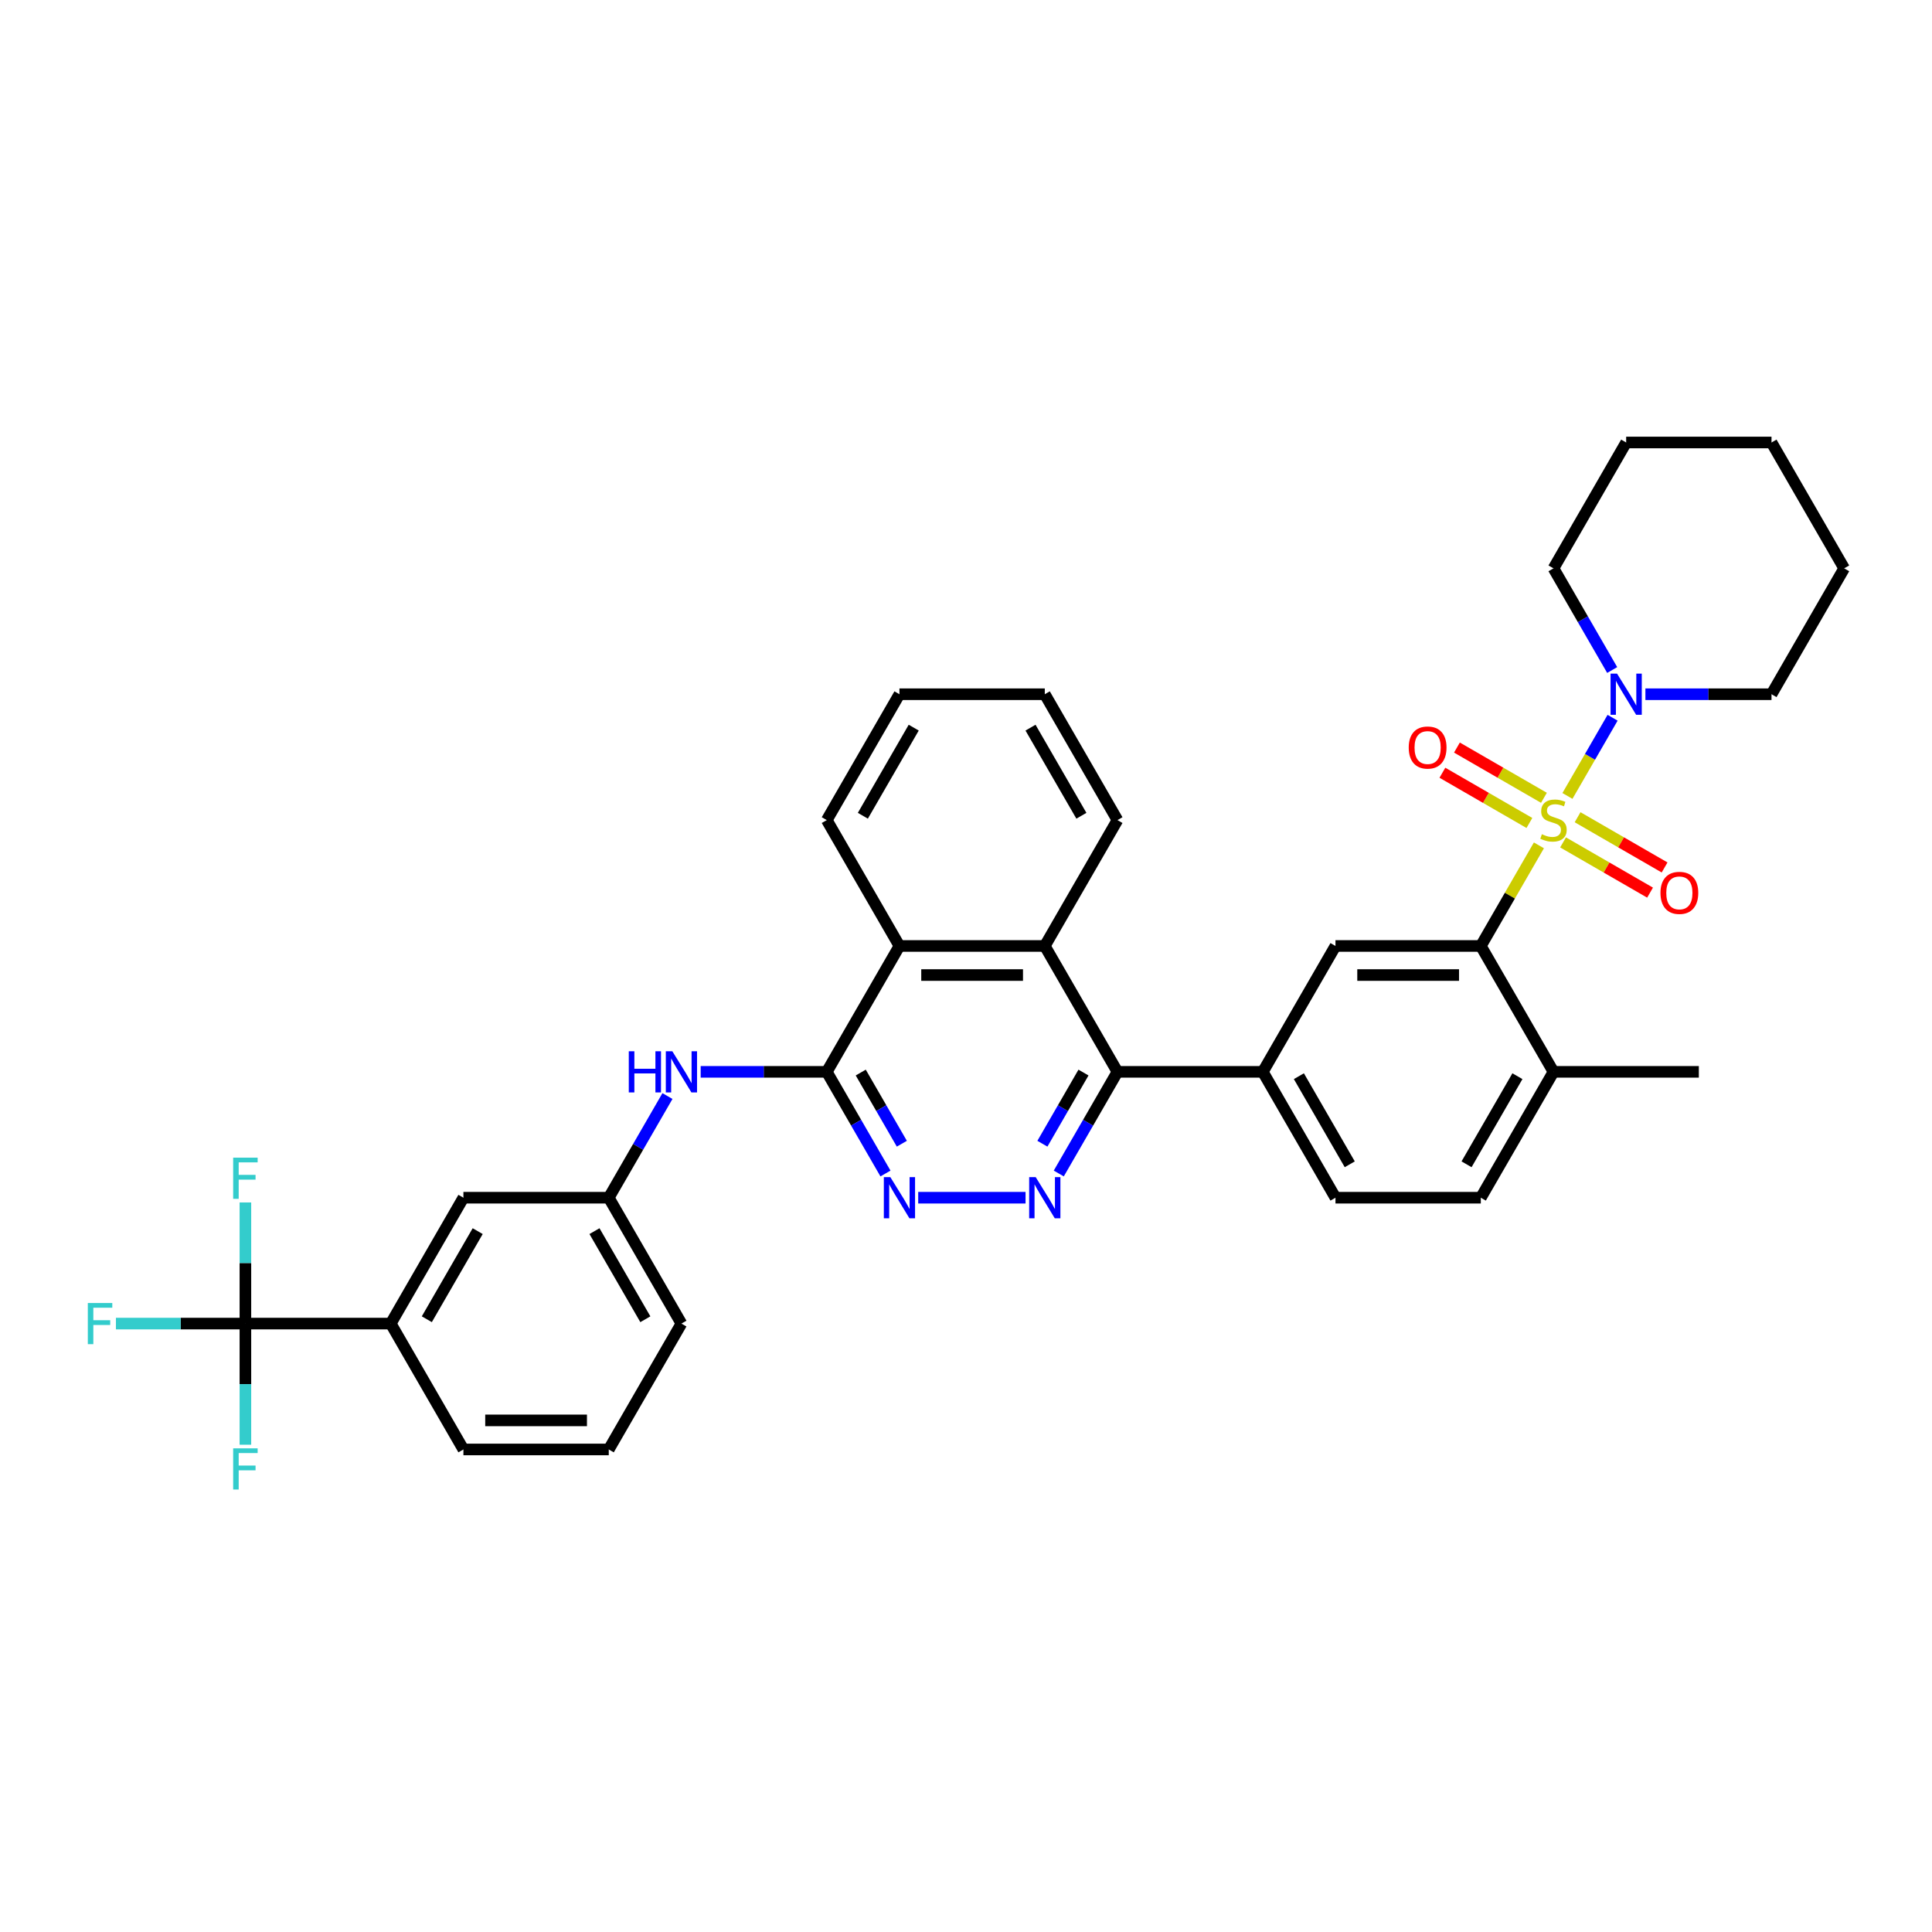 <?xml version='1.0' encoding='iso-8859-1'?>
<svg version='1.1' baseProfile='full'
              xmlns='http://www.w3.org/2000/svg'
                      xmlns:rdkit='http://www.rdkit.org/xml'
                      xmlns:xlink='http://www.w3.org/1999/xlink'
                  xml:space='preserve'
width='1000px' height='1000px' viewBox='0 0 1000 1000'>
<!-- END OF HEADER -->
<rect style='opacity:1.0;fill:#FFFFFF;stroke:none' width='1000' height='1000' x='0' y='0'> </rect>
<path class='bond-0' d='M 796.537,437.558 L 781.504,463.596' style='fill:none;fill-rule:evenodd;stroke:#CCCC00;stroke-width:6px;stroke-linecap:butt;stroke-linejoin:miter;stroke-opacity:1' />
<path class='bond-0' d='M 781.504,463.596 L 766.471,489.634' style='fill:none;fill-rule:evenodd;stroke:#000000;stroke-width:6px;stroke-linecap:butt;stroke-linejoin:miter;stroke-opacity:1' />
<path class='bond-4' d='M 811.305,411.98 L 822.989,391.743' style='fill:none;fill-rule:evenodd;stroke:#CCCC00;stroke-width:6px;stroke-linecap:butt;stroke-linejoin:miter;stroke-opacity:1' />
<path class='bond-4' d='M 822.989,391.743 L 834.673,371.505' style='fill:none;fill-rule:evenodd;stroke:#0000FF;stroke-width:6px;stroke-linecap:butt;stroke-linejoin:miter;stroke-opacity:1' />
<path class='bond-12' d='M 809.036,436.028 L 831.551,449.027' style='fill:none;fill-rule:evenodd;stroke:#CCCC00;stroke-width:6px;stroke-linecap:butt;stroke-linejoin:miter;stroke-opacity:1' />
<path class='bond-12' d='M 831.551,449.027 L 854.066,462.026' style='fill:none;fill-rule:evenodd;stroke:#FF0000;stroke-width:6px;stroke-linecap:butt;stroke-linejoin:miter;stroke-opacity:1' />
<path class='bond-12' d='M 816.559,422.998 L 839.074,435.997' style='fill:none;fill-rule:evenodd;stroke:#CCCC00;stroke-width:6px;stroke-linecap:butt;stroke-linejoin:miter;stroke-opacity:1' />
<path class='bond-12' d='M 839.074,435.997 L 861.589,448.996' style='fill:none;fill-rule:evenodd;stroke:#FF0000;stroke-width:6px;stroke-linecap:butt;stroke-linejoin:miter;stroke-opacity:1' />
<path class='bond-13' d='M 799.136,412.939 L 776.621,399.94' style='fill:none;fill-rule:evenodd;stroke:#CCCC00;stroke-width:6px;stroke-linecap:butt;stroke-linejoin:miter;stroke-opacity:1' />
<path class='bond-13' d='M 776.621,399.94 L 754.106,386.941' style='fill:none;fill-rule:evenodd;stroke:#FF0000;stroke-width:6px;stroke-linecap:butt;stroke-linejoin:miter;stroke-opacity:1' />
<path class='bond-13' d='M 791.613,425.969 L 769.098,412.97' style='fill:none;fill-rule:evenodd;stroke:#CCCC00;stroke-width:6px;stroke-linecap:butt;stroke-linejoin:miter;stroke-opacity:1' />
<path class='bond-13' d='M 769.098,412.97 L 746.583,399.971' style='fill:none;fill-rule:evenodd;stroke:#FF0000;stroke-width:6px;stroke-linecap:butt;stroke-linejoin:miter;stroke-opacity:1' />
<path class='bond-8' d='M 766.471,489.634 L 691.241,489.634' style='fill:none;fill-rule:evenodd;stroke:#000000;stroke-width:6px;stroke-linecap:butt;stroke-linejoin:miter;stroke-opacity:1' />
<path class='bond-8' d='M 755.187,504.68 L 702.526,504.68' style='fill:none;fill-rule:evenodd;stroke:#000000;stroke-width:6px;stroke-linecap:butt;stroke-linejoin:miter;stroke-opacity:1' />
<path class='bond-15' d='M 766.471,489.634 L 804.086,554.785' style='fill:none;fill-rule:evenodd;stroke:#000000;stroke-width:6px;stroke-linecap:butt;stroke-linejoin:miter;stroke-opacity:1' />
<path class='bond-1' d='M 548.018,607.403 L 563.207,581.094' style='fill:none;fill-rule:evenodd;stroke:#0000FF;stroke-width:6px;stroke-linecap:butt;stroke-linejoin:miter;stroke-opacity:1' />
<path class='bond-1' d='M 563.207,581.094 L 578.397,554.785' style='fill:none;fill-rule:evenodd;stroke:#000000;stroke-width:6px;stroke-linecap:butt;stroke-linejoin:miter;stroke-opacity:1' />
<path class='bond-1' d='M 539.545,591.987 L 550.177,573.571' style='fill:none;fill-rule:evenodd;stroke:#0000FF;stroke-width:6px;stroke-linecap:butt;stroke-linejoin:miter;stroke-opacity:1' />
<path class='bond-1' d='M 550.177,573.571 L 560.81,555.155' style='fill:none;fill-rule:evenodd;stroke:#000000;stroke-width:6px;stroke-linecap:butt;stroke-linejoin:miter;stroke-opacity:1' />
<path class='bond-5' d='M 530.822,619.936 L 475.264,619.936' style='fill:none;fill-rule:evenodd;stroke:#0000FF;stroke-width:6px;stroke-linecap:butt;stroke-linejoin:miter;stroke-opacity:1' />
<path class='bond-2' d='M 427.937,554.785 L 465.552,489.634' style='fill:none;fill-rule:evenodd;stroke:#000000;stroke-width:6px;stroke-linecap:butt;stroke-linejoin:miter;stroke-opacity:1' />
<path class='bond-11' d='M 427.937,554.785 L 395.303,554.785' style='fill:none;fill-rule:evenodd;stroke:#000000;stroke-width:6px;stroke-linecap:butt;stroke-linejoin:miter;stroke-opacity:1' />
<path class='bond-11' d='M 395.303,554.785 L 362.668,554.785' style='fill:none;fill-rule:evenodd;stroke:#0000FF;stroke-width:6px;stroke-linecap:butt;stroke-linejoin:miter;stroke-opacity:1' />
<path class='bond-38' d='M 427.937,554.785 L 443.127,581.094' style='fill:none;fill-rule:evenodd;stroke:#000000;stroke-width:6px;stroke-linecap:butt;stroke-linejoin:miter;stroke-opacity:1' />
<path class='bond-38' d='M 443.127,581.094 L 458.316,607.403' style='fill:none;fill-rule:evenodd;stroke:#0000FF;stroke-width:6px;stroke-linecap:butt;stroke-linejoin:miter;stroke-opacity:1' />
<path class='bond-38' d='M 445.524,555.155 L 456.157,573.571' style='fill:none;fill-rule:evenodd;stroke:#000000;stroke-width:6px;stroke-linecap:butt;stroke-linejoin:miter;stroke-opacity:1' />
<path class='bond-38' d='M 456.157,573.571 L 466.79,591.987' style='fill:none;fill-rule:evenodd;stroke:#0000FF;stroke-width:6px;stroke-linecap:butt;stroke-linejoin:miter;stroke-opacity:1' />
<path class='bond-3' d='M 578.397,554.785 L 653.627,554.785' style='fill:none;fill-rule:evenodd;stroke:#000000;stroke-width:6px;stroke-linecap:butt;stroke-linejoin:miter;stroke-opacity:1' />
<path class='bond-7' d='M 578.397,554.785 L 540.782,489.634' style='fill:none;fill-rule:evenodd;stroke:#000000;stroke-width:6px;stroke-linecap:butt;stroke-linejoin:miter;stroke-opacity:1' />
<path class='bond-23' d='M 851.661,359.333 L 884.296,359.333' style='fill:none;fill-rule:evenodd;stroke:#0000FF;stroke-width:6px;stroke-linecap:butt;stroke-linejoin:miter;stroke-opacity:1' />
<path class='bond-23' d='M 884.296,359.333 L 916.931,359.333' style='fill:none;fill-rule:evenodd;stroke:#000000;stroke-width:6px;stroke-linecap:butt;stroke-linejoin:miter;stroke-opacity:1' />
<path class='bond-24' d='M 834.465,346.799 L 819.275,320.491' style='fill:none;fill-rule:evenodd;stroke:#0000FF;stroke-width:6px;stroke-linecap:butt;stroke-linejoin:miter;stroke-opacity:1' />
<path class='bond-24' d='M 819.275,320.491 L 804.086,294.182' style='fill:none;fill-rule:evenodd;stroke:#000000;stroke-width:6px;stroke-linecap:butt;stroke-linejoin:miter;stroke-opacity:1' />
<path class='bond-6' d='M 127.019,685.087 L 202.248,685.087' style='fill:none;fill-rule:evenodd;stroke:#000000;stroke-width:6px;stroke-linecap:butt;stroke-linejoin:miter;stroke-opacity:1' />
<path class='bond-20' d='M 127.019,685.087 L 93.511,685.087' style='fill:none;fill-rule:evenodd;stroke:#000000;stroke-width:6px;stroke-linecap:butt;stroke-linejoin:miter;stroke-opacity:1' />
<path class='bond-20' d='M 93.511,685.087 L 60.004,685.087' style='fill:none;fill-rule:evenodd;stroke:#33CCCC;stroke-width:6px;stroke-linecap:butt;stroke-linejoin:miter;stroke-opacity:1' />
<path class='bond-21' d='M 127.019,685.087 L 127.019,653.739' style='fill:none;fill-rule:evenodd;stroke:#000000;stroke-width:6px;stroke-linecap:butt;stroke-linejoin:miter;stroke-opacity:1' />
<path class='bond-21' d='M 127.019,653.739 L 127.019,622.39' style='fill:none;fill-rule:evenodd;stroke:#33CCCC;stroke-width:6px;stroke-linecap:butt;stroke-linejoin:miter;stroke-opacity:1' />
<path class='bond-22' d='M 127.019,685.087 L 127.019,716.435' style='fill:none;fill-rule:evenodd;stroke:#000000;stroke-width:6px;stroke-linecap:butt;stroke-linejoin:miter;stroke-opacity:1' />
<path class='bond-22' d='M 127.019,716.435 L 127.019,747.783' style='fill:none;fill-rule:evenodd;stroke:#33CCCC;stroke-width:6px;stroke-linecap:butt;stroke-linejoin:miter;stroke-opacity:1' />
<path class='bond-10' d='M 540.782,489.634 L 465.552,489.634' style='fill:none;fill-rule:evenodd;stroke:#000000;stroke-width:6px;stroke-linecap:butt;stroke-linejoin:miter;stroke-opacity:1' />
<path class='bond-10' d='M 529.498,504.68 L 476.837,504.68' style='fill:none;fill-rule:evenodd;stroke:#000000;stroke-width:6px;stroke-linecap:butt;stroke-linejoin:miter;stroke-opacity:1' />
<path class='bond-25' d='M 540.782,489.634 L 578.397,424.483' style='fill:none;fill-rule:evenodd;stroke:#000000;stroke-width:6px;stroke-linecap:butt;stroke-linejoin:miter;stroke-opacity:1' />
<path class='bond-9' d='M 691.241,489.634 L 653.627,554.785' style='fill:none;fill-rule:evenodd;stroke:#000000;stroke-width:6px;stroke-linecap:butt;stroke-linejoin:miter;stroke-opacity:1' />
<path class='bond-37' d='M 653.627,554.785 L 691.241,619.936' style='fill:none;fill-rule:evenodd;stroke:#000000;stroke-width:6px;stroke-linecap:butt;stroke-linejoin:miter;stroke-opacity:1' />
<path class='bond-37' d='M 672.299,557.035 L 698.629,602.64' style='fill:none;fill-rule:evenodd;stroke:#000000;stroke-width:6px;stroke-linecap:butt;stroke-linejoin:miter;stroke-opacity:1' />
<path class='bond-26' d='M 465.552,489.634 L 427.937,424.483' style='fill:none;fill-rule:evenodd;stroke:#000000;stroke-width:6px;stroke-linecap:butt;stroke-linejoin:miter;stroke-opacity:1' />
<path class='bond-16' d='M 345.472,567.318 L 330.282,593.627' style='fill:none;fill-rule:evenodd;stroke:#0000FF;stroke-width:6px;stroke-linecap:butt;stroke-linejoin:miter;stroke-opacity:1' />
<path class='bond-16' d='M 330.282,593.627 L 315.093,619.936' style='fill:none;fill-rule:evenodd;stroke:#000000;stroke-width:6px;stroke-linecap:butt;stroke-linejoin:miter;stroke-opacity:1' />
<path class='bond-14' d='M 202.248,685.087 L 239.863,619.936' style='fill:none;fill-rule:evenodd;stroke:#000000;stroke-width:6px;stroke-linecap:butt;stroke-linejoin:miter;stroke-opacity:1' />
<path class='bond-14' d='M 220.921,682.837 L 247.251,637.232' style='fill:none;fill-rule:evenodd;stroke:#000000;stroke-width:6px;stroke-linecap:butt;stroke-linejoin:miter;stroke-opacity:1' />
<path class='bond-40' d='M 202.248,685.087 L 239.863,750.238' style='fill:none;fill-rule:evenodd;stroke:#000000;stroke-width:6px;stroke-linecap:butt;stroke-linejoin:miter;stroke-opacity:1' />
<path class='bond-19' d='M 804.086,554.785 L 766.471,619.936' style='fill:none;fill-rule:evenodd;stroke:#000000;stroke-width:6px;stroke-linecap:butt;stroke-linejoin:miter;stroke-opacity:1' />
<path class='bond-19' d='M 785.414,557.035 L 759.083,602.64' style='fill:none;fill-rule:evenodd;stroke:#000000;stroke-width:6px;stroke-linecap:butt;stroke-linejoin:miter;stroke-opacity:1' />
<path class='bond-30' d='M 804.086,554.785 L 879.316,554.785' style='fill:none;fill-rule:evenodd;stroke:#000000;stroke-width:6px;stroke-linecap:butt;stroke-linejoin:miter;stroke-opacity:1' />
<path class='bond-17' d='M 315.093,619.936 L 239.863,619.936' style='fill:none;fill-rule:evenodd;stroke:#000000;stroke-width:6px;stroke-linecap:butt;stroke-linejoin:miter;stroke-opacity:1' />
<path class='bond-29' d='M 315.093,619.936 L 352.708,685.087' style='fill:none;fill-rule:evenodd;stroke:#000000;stroke-width:6px;stroke-linecap:butt;stroke-linejoin:miter;stroke-opacity:1' />
<path class='bond-29' d='M 307.705,637.232 L 334.035,682.837' style='fill:none;fill-rule:evenodd;stroke:#000000;stroke-width:6px;stroke-linecap:butt;stroke-linejoin:miter;stroke-opacity:1' />
<path class='bond-18' d='M 691.241,619.936 L 766.471,619.936' style='fill:none;fill-rule:evenodd;stroke:#000000;stroke-width:6px;stroke-linecap:butt;stroke-linejoin:miter;stroke-opacity:1' />
<path class='bond-32' d='M 916.931,359.333 L 954.545,294.182' style='fill:none;fill-rule:evenodd;stroke:#000000;stroke-width:6px;stroke-linecap:butt;stroke-linejoin:miter;stroke-opacity:1' />
<path class='bond-31' d='M 804.086,294.182 L 841.701,229.031' style='fill:none;fill-rule:evenodd;stroke:#000000;stroke-width:6px;stroke-linecap:butt;stroke-linejoin:miter;stroke-opacity:1' />
<path class='bond-33' d='M 578.397,424.483 L 540.782,359.333' style='fill:none;fill-rule:evenodd;stroke:#000000;stroke-width:6px;stroke-linecap:butt;stroke-linejoin:miter;stroke-opacity:1' />
<path class='bond-33' d='M 559.724,422.234 L 533.394,376.628' style='fill:none;fill-rule:evenodd;stroke:#000000;stroke-width:6px;stroke-linecap:butt;stroke-linejoin:miter;stroke-opacity:1' />
<path class='bond-39' d='M 427.937,424.483 L 465.552,359.333' style='fill:none;fill-rule:evenodd;stroke:#000000;stroke-width:6px;stroke-linecap:butt;stroke-linejoin:miter;stroke-opacity:1' />
<path class='bond-39' d='M 446.61,422.234 L 472.94,376.628' style='fill:none;fill-rule:evenodd;stroke:#000000;stroke-width:6px;stroke-linecap:butt;stroke-linejoin:miter;stroke-opacity:1' />
<path class='bond-27' d='M 239.863,750.238 L 315.093,750.238' style='fill:none;fill-rule:evenodd;stroke:#000000;stroke-width:6px;stroke-linecap:butt;stroke-linejoin:miter;stroke-opacity:1' />
<path class='bond-27' d='M 251.148,735.192 L 303.808,735.192' style='fill:none;fill-rule:evenodd;stroke:#000000;stroke-width:6px;stroke-linecap:butt;stroke-linejoin:miter;stroke-opacity:1' />
<path class='bond-28' d='M 315.093,750.238 L 352.708,685.087' style='fill:none;fill-rule:evenodd;stroke:#000000;stroke-width:6px;stroke-linecap:butt;stroke-linejoin:miter;stroke-opacity:1' />
<path class='bond-35' d='M 841.701,229.031 L 916.931,229.031' style='fill:none;fill-rule:evenodd;stroke:#000000;stroke-width:6px;stroke-linecap:butt;stroke-linejoin:miter;stroke-opacity:1' />
<path class='bond-36' d='M 954.545,294.182 L 916.931,229.031' style='fill:none;fill-rule:evenodd;stroke:#000000;stroke-width:6px;stroke-linecap:butt;stroke-linejoin:miter;stroke-opacity:1' />
<path class='bond-34' d='M 540.782,359.333 L 465.552,359.333' style='fill:none;fill-rule:evenodd;stroke:#000000;stroke-width:6px;stroke-linecap:butt;stroke-linejoin:miter;stroke-opacity:1' />
<path  class='atom-0' d='M 798.068 431.796
Q 798.308 431.886, 799.301 432.307
Q 800.294 432.729, 801.378 432.999
Q 802.491 433.24, 803.574 433.24
Q 805.591 433.24, 806.764 432.277
Q 807.938 431.284, 807.938 429.569
Q 807.938 428.395, 807.336 427.673
Q 806.764 426.951, 805.861 426.56
Q 804.959 426.169, 803.454 425.717
Q 801.558 425.145, 800.415 424.604
Q 799.301 424.062, 798.489 422.919
Q 797.707 421.775, 797.707 419.849
Q 797.707 417.171, 799.512 415.516
Q 801.348 413.861, 804.959 413.861
Q 807.426 413.861, 810.225 415.035
L 809.533 417.352
Q 806.975 416.298, 805.049 416.298
Q 802.973 416.298, 801.829 417.171
Q 800.686 418.014, 800.716 419.488
Q 800.716 420.632, 801.287 421.324
Q 801.889 422.016, 802.732 422.407
Q 803.605 422.798, 805.049 423.25
Q 806.975 423.852, 808.118 424.453
Q 809.262 425.055, 810.074 426.289
Q 810.917 427.493, 810.917 429.569
Q 810.917 432.518, 808.931 434.113
Q 806.975 435.678, 803.695 435.678
Q 801.799 435.678, 800.355 435.256
Q 798.94 434.865, 797.255 434.173
L 798.068 431.796
' fill='#CCCC00'/>
<path  class='atom-2' d='M 536.073 609.283
L 543.054 620.568
Q 543.746 621.681, 544.859 623.697
Q 545.973 625.714, 546.033 625.834
L 546.033 609.283
L 548.862 609.283
L 548.862 630.589
L 545.943 630.589
L 538.45 618.251
Q 537.577 616.806, 536.644 615.151
Q 535.742 613.496, 535.471 612.985
L 535.471 630.589
L 532.702 630.589
L 532.702 609.283
L 536.073 609.283
' fill='#0000FF'/>
<path  class='atom-5' d='M 836.992 348.68
L 843.973 359.965
Q 844.665 361.078, 845.778 363.094
Q 846.892 365.11, 846.952 365.231
L 846.952 348.68
L 849.781 348.68
L 849.781 369.985
L 846.862 369.985
L 839.369 357.647
Q 838.496 356.203, 837.563 354.548
Q 836.66 352.893, 836.39 352.381
L 836.39 369.985
L 833.621 369.985
L 833.621 348.68
L 836.992 348.68
' fill='#0000FF'/>
<path  class='atom-6' d='M 460.843 609.283
L 467.824 620.568
Q 468.516 621.681, 469.63 623.697
Q 470.743 625.714, 470.803 625.834
L 470.803 609.283
L 473.632 609.283
L 473.632 630.589
L 470.713 630.589
L 463.22 618.251
Q 462.348 616.806, 461.415 615.151
Q 460.512 613.496, 460.241 612.985
L 460.241 630.589
L 457.473 630.589
L 457.473 609.283
L 460.843 609.283
' fill='#0000FF'/>
<path  class='atom-12' d='M 325.46 544.133
L 328.348 544.133
L 328.348 553.19
L 339.242 553.19
L 339.242 544.133
L 342.13 544.133
L 342.13 565.438
L 339.242 565.438
L 339.242 555.598
L 328.348 555.598
L 328.348 565.438
L 325.46 565.438
L 325.46 544.133
' fill='#0000FF'/>
<path  class='atom-12' d='M 347.998 544.133
L 354.98 555.417
Q 355.672 556.53, 356.785 558.547
Q 357.899 560.563, 357.959 560.683
L 357.959 544.133
L 360.787 544.133
L 360.787 565.438
L 357.869 565.438
L 350.376 553.1
Q 349.503 551.656, 348.57 550.001
Q 347.667 548.345, 347.397 547.834
L 347.397 565.438
L 344.628 565.438
L 344.628 544.133
L 347.998 544.133
' fill='#0000FF'/>
<path  class='atom-13' d='M 859.457 462.158
Q 859.457 457.043, 861.985 454.184
Q 864.512 451.325, 869.237 451.325
Q 873.961 451.325, 876.489 454.184
Q 879.017 457.043, 879.017 462.158
Q 879.017 467.334, 876.459 470.283
Q 873.901 473.202, 869.237 473.202
Q 864.543 473.202, 861.985 470.283
Q 859.457 467.364, 859.457 462.158
M 869.237 470.795
Q 872.487 470.795, 874.232 468.628
Q 876.008 466.432, 876.008 462.158
Q 876.008 457.976, 874.232 455.869
Q 872.487 453.733, 869.237 453.733
Q 865.987 453.733, 864.212 455.839
Q 862.466 457.946, 862.466 462.158
Q 862.466 466.462, 864.212 468.628
Q 865.987 470.795, 869.237 470.795
' fill='#FF0000'/>
<path  class='atom-14' d='M 729.155 386.929
Q 729.155 381.813, 731.683 378.954
Q 734.211 376.096, 738.935 376.096
Q 743.66 376.096, 746.187 378.954
Q 748.715 381.813, 748.715 386.929
Q 748.715 392.105, 746.157 395.054
Q 743.599 397.973, 738.935 397.973
Q 734.241 397.973, 731.683 395.054
Q 729.155 392.135, 729.155 386.929
M 738.935 395.565
Q 742.185 395.565, 743.93 393.399
Q 745.706 391.202, 745.706 386.929
Q 745.706 382.746, 743.93 380.64
Q 742.185 378.503, 738.935 378.503
Q 735.685 378.503, 733.91 380.609
Q 732.165 382.716, 732.165 386.929
Q 732.165 391.232, 733.91 393.399
Q 735.685 395.565, 738.935 395.565
' fill='#FF0000'/>
<path  class='atom-21' d='M 45.455 674.434
L 58.123 674.434
L 58.123 676.872
L 48.313 676.872
L 48.313 683.342
L 57.04 683.342
L 57.04 685.809
L 48.313 685.809
L 48.313 695.739
L 45.455 695.739
L 45.455 674.434
' fill='#33CCCC'/>
<path  class='atom-22' d='M 120.684 599.205
L 133.353 599.205
L 133.353 601.642
L 123.543 601.642
L 123.543 608.112
L 132.27 608.112
L 132.27 610.579
L 123.543 610.579
L 123.543 620.51
L 120.684 620.51
L 120.684 599.205
' fill='#33CCCC'/>
<path  class='atom-23' d='M 120.684 749.664
L 133.353 749.664
L 133.353 752.101
L 123.543 752.101
L 123.543 758.571
L 132.27 758.571
L 132.27 761.039
L 123.543 761.039
L 123.543 770.969
L 120.684 770.969
L 120.684 749.664
' fill='#33CCCC'/>
</svg>
